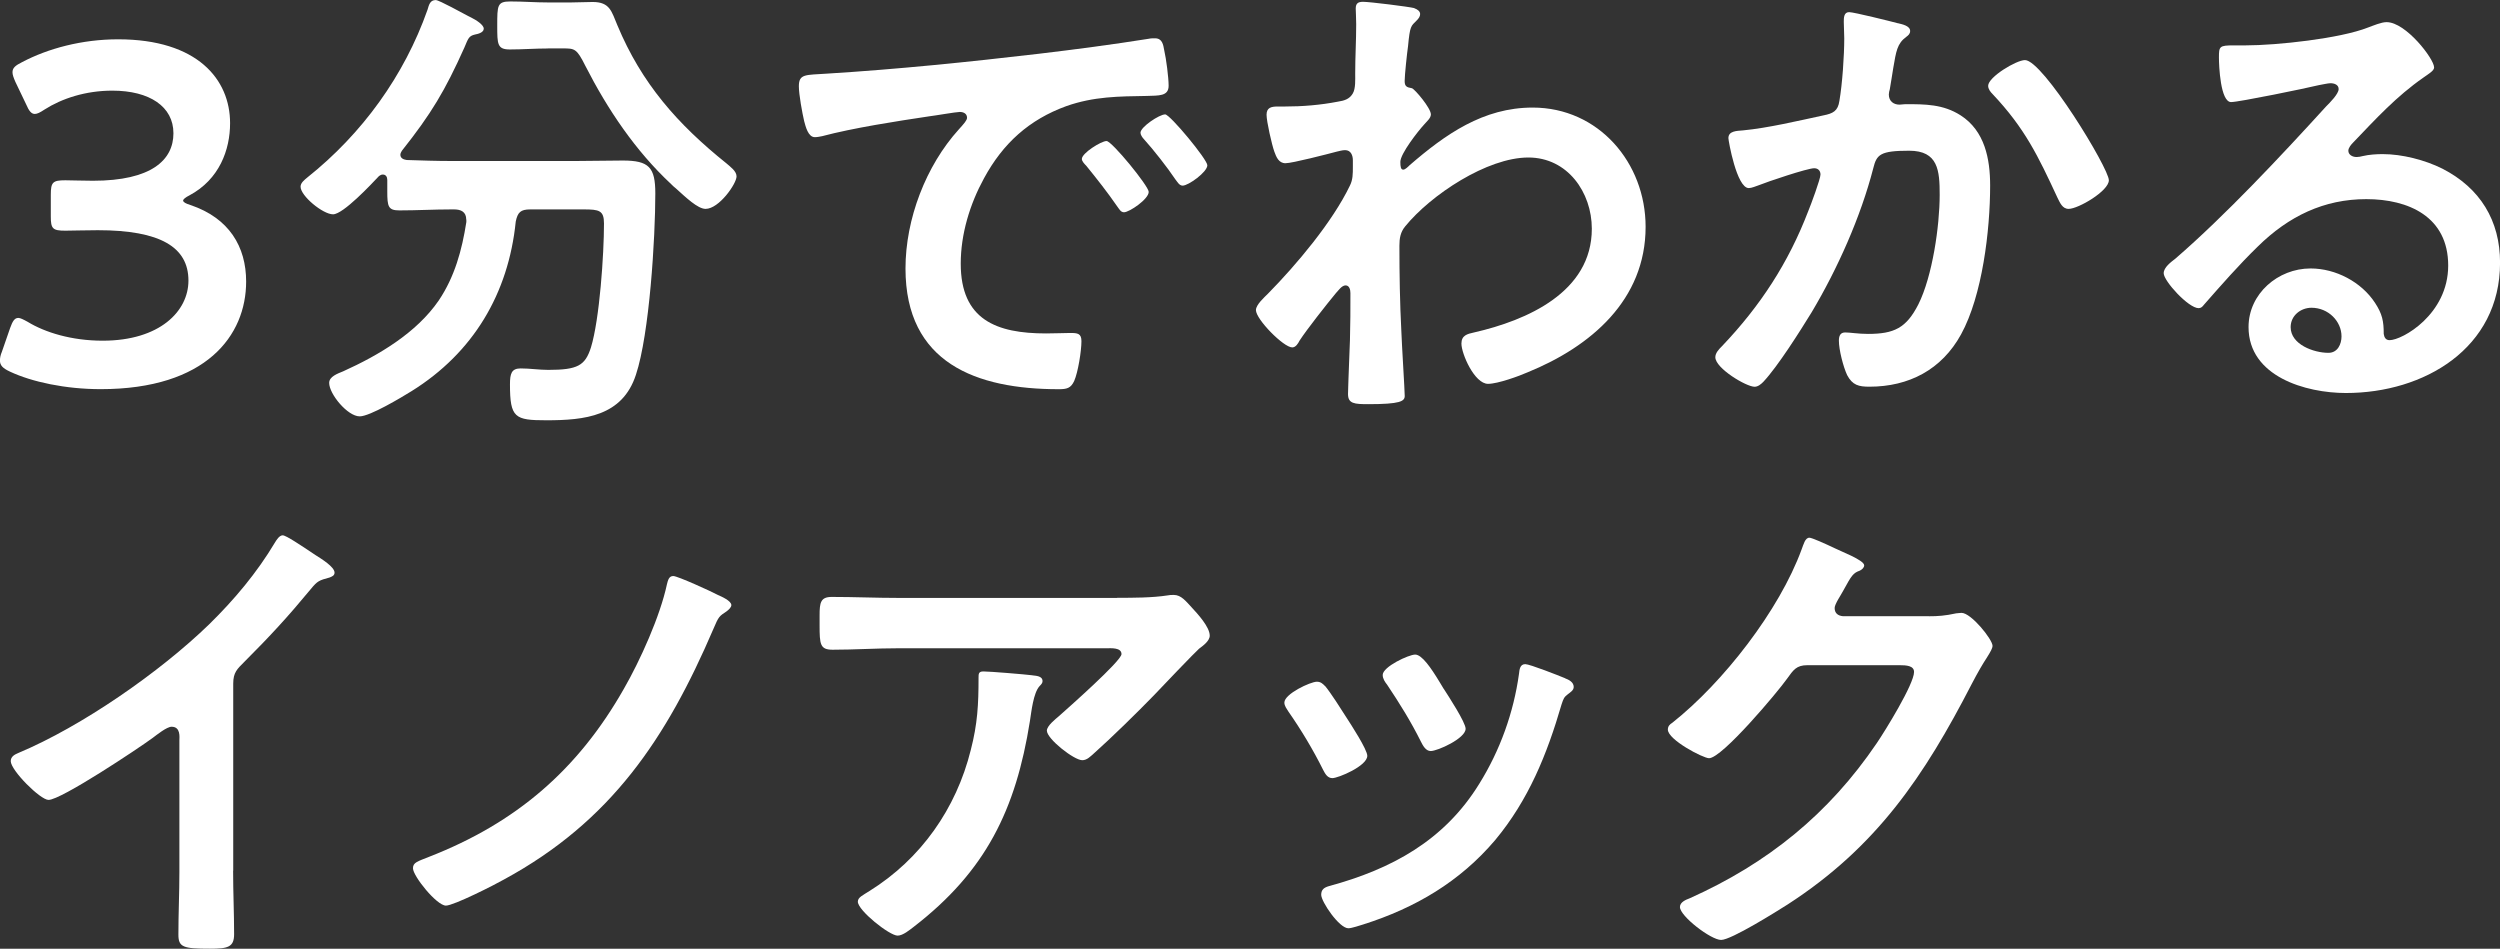 <?xml version="1.0" encoding="UTF-8"?><svg id="_レイヤー_2" xmlns="http://www.w3.org/2000/svg" viewBox="0 0 428.11 162.46"><rect x="0" y="0" width="428.11" height="162.46" fill="#333333" stroke="none"/><defs><style>.cls-1{fill:#fff;stroke-width:0px;}</style></defs><g id="_レイヤー_1-2"><path class="cls-1" d="m31.37,34.36c0,.25.42.5,1.24.75,6.64,2.24,9.54,7.14,9.54,13.11,0,9.21-6.81,18.42-24.9,18.42-6.06,0-11.78-1.24-15.52-2.99-1.25-.58-1.74-1.08-1.74-1.91,0-.42.08-.91.33-1.49l1.41-4.07c.42-1.16.75-1.74,1.41-1.74.33,0,.83.25,1.58.66,2.99,1.83,7.55,3.24,12.86,3.24,9.79,0,14.69-5.06,14.69-10.29,0-5.73-4.81-8.63-15.52-8.63-1.83,0-4.73.08-5.56.08-2.16,0-2.49-.33-2.49-2.41v-3.73c0-2.16.33-2.49,2.49-2.49.91,0,3.15.08,4.73.08,10.04,0,13.78-3.57,13.78-8.13s-4.07-7.3-10.46-7.3c-4.56,0-8.63,1.33-11.62,3.24-.75.5-1.25.75-1.66.75-.58,0-1-.5-1.49-1.66l-1.83-3.82c-.33-.75-.5-1.24-.5-1.66,0-.75.5-1.16,1.66-1.74,4.4-2.32,10.21-3.9,16.43-3.9,13.61,0,19.17,6.89,19.17,14.36,0,4.56-1.83,9.63-6.97,12.37-.66.33-1.08.66-1.08.91Z"/><path class="cls-1" d="m79.84,37.6c0-1.33-.91-1.74-2.07-1.74h-.5c-2.9,0-5.89.17-8.88.17-1.91,0-2.07-.66-2.07-3.24v-1.99c0-.5-.25-.91-.75-.91-.25,0-.42.08-.66.25-1.33,1.41-6.14,6.56-7.88,6.56s-5.56-3.15-5.56-4.73c0-.66.66-1.16,1.16-1.58,9.38-7.47,16.6-17.43,20.58-28.72.25-.83.42-1.66,1.41-1.66.58,0,4.73,2.32,5.56,2.74l.5.25c.83.41,2.16,1.24,2.16,1.91s-1,.91-1.49,1c-1.08.25-1.16.66-1.83,2.24-3.32,7.39-5.64,11.29-10.71,17.68-.08.17-.25.41-.25.66,0,.58.5.83,1.08.91,2.49.08,5.06.17,7.64.17h21.33c2.74,0,5.39-.08,8.05-.08,4.48,0,5.56,1.16,5.56,5.64,0,7.64-1,24.07-3.32,31.04-2.32,7.14-8.8,7.8-15.35,7.8-5.39,0-6.22-.41-6.22-6.14,0-1.83.25-2.74,1.83-2.74s3.15.25,4.73.25c5.06,0,6.31-.75,7.3-3.82,1.49-4.81,2.24-16.02,2.24-21.25,0-2.24-.83-2.41-3.49-2.41h-9.13c-1.66,0-2.16.5-2.49,2.07-1.25,12.37-7.3,22.49-17.84,29.05-1.74,1.08-7.14,4.32-8.88,4.32-2.08,0-5.23-3.82-5.23-5.73,0-1.08,1.41-1.58,2.41-1.99,6.06-2.74,12.53-6.56,16.35-12.12,2.74-4.07,3.98-8.63,4.73-13.44v-.41Zm14.03-29.3c-2.16,0-4.4.17-6.56.17s-2.16-.91-2.16-4.07c0-3.49,0-4.15,2.24-4.15s4.32.17,6.47.17h3.9c1.25,0,2.49-.08,3.73-.08,2.99,0,3.24,1.66,4.23,3.98,4.15,9.96,10.29,16.93,18.67,23.65.66.58,1.74,1.33,1.74,2.24,0,1.24-2.99,5.56-5.31,5.56-1.33,0-3.4-1.99-5.06-3.49-.33-.25-.58-.5-.83-.75-6.14-5.73-10.87-12.78-14.69-20.25-1.49-2.99-1.83-2.99-3.9-2.99h-2.49Z"/><path class="cls-1" d="m141.6,12.61c12.12-.75,24.23-1.99,36.27-3.4,6.31-.75,12.61-1.58,18.84-2.57.33-.08.75-.08,1.08-.08,1.24,0,1.41,1.08,1.58,2.07.33,1.41.75,4.65.75,6.06,0,1.83-1.74,1.66-3.73,1.74-4.81.08-9.05.08-13.78,1.74-6.39,2.32-10.87,6.39-14.11,12.37-2.41,4.4-3.98,9.54-3.98,14.61,0,9.63,6.14,11.95,14.61,11.95,1.41,0,3.24-.08,4.15-.08,1.25,0,1.91.08,1.91,1.41,0,1.66-.58,5.31-1.24,6.81-.58,1.24-1.25,1.41-2.66,1.41-14.11,0-26.23-4.48-26.23-20.67,0-8.47,3.49-17.59,9.13-23.82.91-1,1.41-1.58,1.41-1.99,0-.75-.66-1-1.25-1s-4.4.66-5.23.75c-5.56.83-13.03,1.99-18.34,3.4-.42.08-.83.17-1.24.17-1.16,0-1.58-1.83-1.83-2.74-.33-1.41-.91-4.56-.91-5.98,0-2.16,1.16-1.91,4.81-2.16Zm55.11,20.25c0,1.24-3.32,3.49-4.23,3.49-.58,0-.83-.58-1.16-1-1.66-2.41-3.49-4.73-5.31-6.97-.25-.25-.75-.75-.75-1.16,0-1,3.32-3.07,4.23-3.07s7.22,7.72,7.22,8.71Zm10.04-4.56c0,1.16-3.24,3.49-4.23,3.49-.58,0-.91-.66-1.25-1.08-1.33-1.99-3.73-5.06-5.39-6.89-.25-.25-.58-.75-.58-1.08,0-1,3.24-3.15,4.23-3.15.83,0,7.22,7.72,7.22,8.71Z"/><path class="cls-1" d="m242.19,1.41c.5.17,1,.5,1,1,0,.41-.25.75-.58,1.08-1,1-1.16.91-1.49,4.4-.17,1.16-.58,4.98-.58,5.98,0,.91.33,1.08,1.25,1.24.5.17,3.24,3.4,3.24,4.48,0,.66-.75,1.24-1.16,1.74-1,1.08-4.07,4.98-4.07,6.39,0,.83.08,1.33.5,1.33.33,0,.83-.5,1.08-.75,6.14-5.31,12.61-9.88,21.08-9.88,11.29,0,19.34,9.46,19.34,20.42,0,12.53-9.38,20.5-20.17,24.9-1.49.66-5.15,1.99-6.81,1.99-2.32,0-4.56-5.15-4.56-6.89,0-1.41,1-1.66,2.16-1.91,9.05-2.07,20.17-6.89,20.17-17.76,0-6.22-4.15-12.2-10.87-12.2-7.05,0-16.68,6.39-21.08,11.78-.83,1-1,2.07-1,3.32,0,4.9.08,9.79.33,14.61.08,2.32.58,10.21.58,11.12s-.75,1.41-6.22,1.41c-2.41,0-3.49-.08-3.49-1.74,0-.66.08-2.24.08-2.66.08-2.57.25-6.14.25-6.56.08-2.66.08-5.39.08-8.05,0-.58-.17-1.33-.83-1.33s-1.25.91-1.66,1.33c-1.58,1.91-4.98,6.22-6.22,8.13-.25.5-.66,1.16-1.25,1.16-1.49,0-6.22-4.81-6.22-6.39,0-.91,1.41-2.16,2.07-2.82,4.9-4.98,11.04-12.28,14.03-18.51.5-1,.5-1.99.5-3.24v-1.08c0-.83-.33-1.74-1.33-1.74-.5,0-1,.17-1.41.25-1.58.42-7.64,1.99-8.8,1.99s-1.58-1.08-1.91-1.99c-.42-1.16-1.33-5.15-1.33-6.31,0-1.24.83-1.41,1.91-1.41h1.16c3.07,0,6.14-.25,9.13-.83,1.08-.17,1.99-.41,2.57-1.41.5-.83.41-2.41.41-3.4,0-2.82.17-5.64.17-8.47,0-1.16-.08-2.07-.08-2.66,0-.91.42-1.16,1.25-1.16,1.16,0,7.8.83,8.8,1.08Z"/><path class="cls-1" d="m325.03,3.98c.66.17,2.07.42,2.07,1.33,0,.5-.33.75-.66,1-1.58,1.16-1.74,2.49-2.24,5.39-.17,1-.33,2.16-.58,3.57-.08.25-.17.66-.17.91,0,1.16.83,1.74,1.83,1.74.33,0,.66-.08,1-.08,3.4,0,6.47,0,9.46,1.91,4.15,2.66,5.06,7.47,5.06,12.03,0,7.64-1.33,18.84-4.98,25.48-3.32,6.06-8.96,8.96-15.69,8.96-1.83,0-2.9-.25-3.82-1.99-.66-1.41-1.41-4.32-1.41-5.89,0-.83.25-1.41,1.08-1.41s2.24.25,3.9.25c4.48,0,6.56-1,8.63-5.06,2.41-4.81,3.65-13.44,3.65-18.76,0-4.15-.25-7.55-5.23-7.55s-5.56.66-6.14,2.99c-2.16,8.38-6.14,17.26-10.54,24.65-1.99,3.24-5.81,9.3-8.3,11.95-.41.41-.91.83-1.49.83-1.41,0-6.72-3.15-6.72-5.06,0-.75.66-1.41,1.16-1.91,6.56-6.89,11.37-14.27,14.77-23.15.42-1,2.08-5.48,2.08-6.22,0-.66-.42-1.08-1.08-1.08-1.16,0-8.05,2.32-9.46,2.9-.5.17-1.25.5-1.74.5-2.07,0-3.49-8.13-3.49-8.55,0-1.24,1.41-1.24,2.49-1.33,4.32-.41,9.54-1.66,13.78-2.57,1.66-.33,2.49-.75,2.74-2.49.5-2.9.83-7.72.83-10.71,0-.91-.08-1.83-.08-2.82,0-.66,0-1.66.91-1.66.83,0,7.14,1.58,8.38,1.91Zm36.1,26.89c0,1.83-5.23,4.9-6.89,4.9-1.08,0-1.49-1.08-1.91-1.91-3.32-7.14-5.56-11.87-11.12-17.76-.33-.33-.75-.83-.75-1.41,0-1.49,4.81-4.4,6.31-4.4,3.07,0,14.36,18.51,14.36,20.58Z"/><path class="cls-1" d="m416.83,11.54c0,.58-.91,1.08-1.83,1.74-4.65,3.24-8.13,7.05-12.03,11.12-.33.33-.83.91-.83,1.41,0,.66.66,1.08,1.41,1.08.33,0,.75-.08,1.08-.17,1.08-.25,2.32-.33,3.4-.33,3.32,0,7.22,1,10.21,2.49,6.47,3.32,9.88,8.88,9.88,16.1,0,14.69-13.03,22.32-26.39,22.32-6.89,0-16.68-2.82-16.68-11.29,0-5.73,5.06-10.04,10.62-10.04,4.32,0,8.71,2.32,11.04,5.89,1.25,1.91,1.49,3.15,1.49,5.31.08.58.33,1.08,1,1.08,2.16,0,10.04-4.4,10.04-12.78s-6.81-11.37-14.03-11.37-13.28,2.9-18.59,8.13c-3.24,3.15-6.22,6.56-9.21,9.96-.25.33-.5.58-.91.58-1.74,0-5.98-4.65-5.98-5.98,0-1,1.24-1.91,1.99-2.49,8.55-7.39,18.18-17.68,25.81-26.06.66-.66,2.16-2.16,2.16-2.99,0-.75-.75-1-1.41-1-.42,0-1.49.25-1.99.33-1.99.5-13.69,2.9-15.02,2.9-1.83,0-2.08-6.22-2.08-7.64,0-1.91.08-2.07,2.57-2.07h1.99c5.31,0,16.18-1.16,21-3.07.91-.33,2.24-.91,3.15-.91,3.32,0,8.13,6.31,8.13,7.72Zm-21,41.16c-1.83,0-3.57,1.33-3.57,3.32,0,2.99,3.98,4.4,6.47,4.4,1.58,0,2.24-1.49,2.24-2.82,0-2.57-2.24-4.9-5.15-4.9Z"/><path class="cls-1" d="m39.92,149.1c0,3.65.17,7.3.17,10.87,0,2.24-1.08,2.49-4.15,2.49-4.56,0-5.39-.25-5.39-2.41,0-3.57.17-7.14.17-10.71v-22.57c0-.5.25-2.32-1.33-2.32-.83,0-2.57,1.41-3.24,1.91-2.49,1.83-15.69,10.62-17.84,10.62-1.41,0-6.47-5.06-6.47-6.64,0-.83.75-1.16,1.33-1.41,10.87-4.56,24.23-13.86,32.62-21.99,4.32-4.23,8.22-8.88,11.29-14.03.25-.41.75-1.24,1.33-1.24s3.15,1.74,5.64,3.4c.91.58,3.24,1.99,3.24,2.99,0,.5-.42.66-.83.83-1.83.5-2.08.58-3.24,1.99-3.98,4.81-6.97,8.05-11.37,12.45-1.24,1.24-1.91,1.83-1.91,3.73v32.04Z"/><path class="cls-1" d="m122.92,101.88c.58.25,2.32,1,2.32,1.74,0,.41-.5.83-.83,1.08-1.24.83-1.33.83-2.24,2.99-8.05,18.76-17.51,32.95-35.85,42.91-1.58.91-8.63,4.48-9.96,4.48-1.58,0-5.64-5.06-5.64-6.39,0-1,.75-1.16,2.82-1.99,14.86-5.81,25.4-14.86,33.28-28.72,2.82-4.9,6.22-12.45,7.39-17.93.17-.66.33-1.41,1.08-1.41s6.56,2.66,7.64,3.24Z"/><path class="cls-1" d="m191.31,102.37c2.74,0,5.98,0,8.63-.41.33-.08.66-.08,1.08-.08,1.24,0,2.07,1.08,3.07,2.16,1,1.08,3.07,3.32,3.07,4.81,0,.91-1.16,1.74-1.83,2.24-.5.41-6.72,6.89-7.72,7.97-2.9,2.99-7.22,7.22-10.29,9.96-.58.5-1.16,1.16-1.99,1.16-1.41,0-6.06-3.65-6.06-5.06,0-.83,1.49-1.99,2.07-2.49,1.49-1.33,10.71-9.46,10.71-10.62s-1.83-1-2.57-1h-35.6c-3.82,0-7.55.25-11.29.25-2.16,0-2.24-.91-2.24-4.23v-1.66c0-2.16.17-3.15,2.07-3.15,3.82,0,7.64.17,11.45.17h37.43Zm-14.52,13.28c.58.08,1.74.08,1.74,1,0,.33-.25.58-.5.83-1.08,1.16-1.41,4.4-1.66,5.98-2.41,15.19-7.55,25.73-19.92,35.27-.66.5-1.83,1.49-2.74,1.49-1.41,0-6.81-4.32-6.81-5.81,0-.75.83-1.08,1.99-1.83,8.8-5.48,14.86-14.11,17.35-24.15,1.16-4.48,1.33-7.8,1.33-12.37,0-.66,0-1.08.83-1.08,1.08,0,7.14.5,8.38.66Z"/><path class="cls-1" d="m226.92,117.48c.91,1.08,2.82,4.07,3.65,5.39.75,1.16,3.57,5.48,3.57,6.56,0,1.74-4.98,3.82-5.98,3.82-.83,0-1.24-.75-1.58-1.41-1.74-3.49-3.73-6.81-5.98-10.04-.25-.42-.66-.91-.66-1.49,0-1.49,4.48-3.57,5.56-3.57.66,0,1,.33,1.41.75Zm41.08-1.33c.66.25,1.49.66,1.49,1.49,0,.58-.58.91-1,1.24-.66.5-.75.75-1.08,1.74-2.49,8.55-5.64,16.35-11.37,23.24-6.06,7.14-13.69,11.62-22.57,14.44-.58.17-1.99.66-2.57.66-1.58,0-4.65-4.56-4.65-5.73,0-.91.5-1.24,1.33-1.49,10.71-2.9,19.75-7.8,25.73-17.51,3.57-5.73,5.89-12.2,6.81-18.84.08-.75.17-1.66,1.08-1.66.75,0,5.81,1.99,6.81,2.41Zm-20.75,1.83c.75,1.16,3.73,5.73,3.73,6.81,0,1.66-4.81,3.82-5.98,3.82-.83,0-1.33-.91-1.66-1.58-1.74-3.49-3.65-6.56-5.81-9.79-.33-.41-.75-1-.75-1.66,0-1.41,4.48-3.49,5.56-3.49,1.16,0,2.74,2.32,4.15,4.65l.75,1.24Z"/><path class="cls-1" d="m330.34,105.53c1.49,0,2.74-.08,4.65-.5.25,0,.58-.08.91-.08,1.66,0,5.31,4.56,5.31,5.64,0,.42-.33,1-1,2.07-.66,1-1.49,2.41-2.57,4.48-8.13,15.77-16.27,27.89-31.54,37.76-1.83,1.16-9.63,6.06-11.37,6.06s-7.05-4.07-7.05-5.64c0-.83,1-1.24,1.66-1.49,13.36-5.98,23.82-14.44,32.04-26.56,1.41-2.07,6.39-10.12,6.39-12.2,0-1.08-1.33-1.16-2.49-1.16h-15.77c-1.91,0-2.41.83-3.49,2.32-1.58,2.24-11.12,13.61-13.36,13.61-1,0-7.05-3.15-7.05-4.9,0-.58.33-.91.75-1.16,8.71-6.89,18.34-19.25,22.16-29.71.33-.83.58-1.99,1.33-1.99.42,0,2.66,1,4.4,1.83.75.41,4.98,1.99,4.98,2.9,0,.42-.42.75-.75.91-1.16.41-1.41.83-2.82,3.4-.33.66-1.49,2.32-1.49,2.99,0,.91.58,1.33,1.41,1.41h14.77Z"/></g></svg>